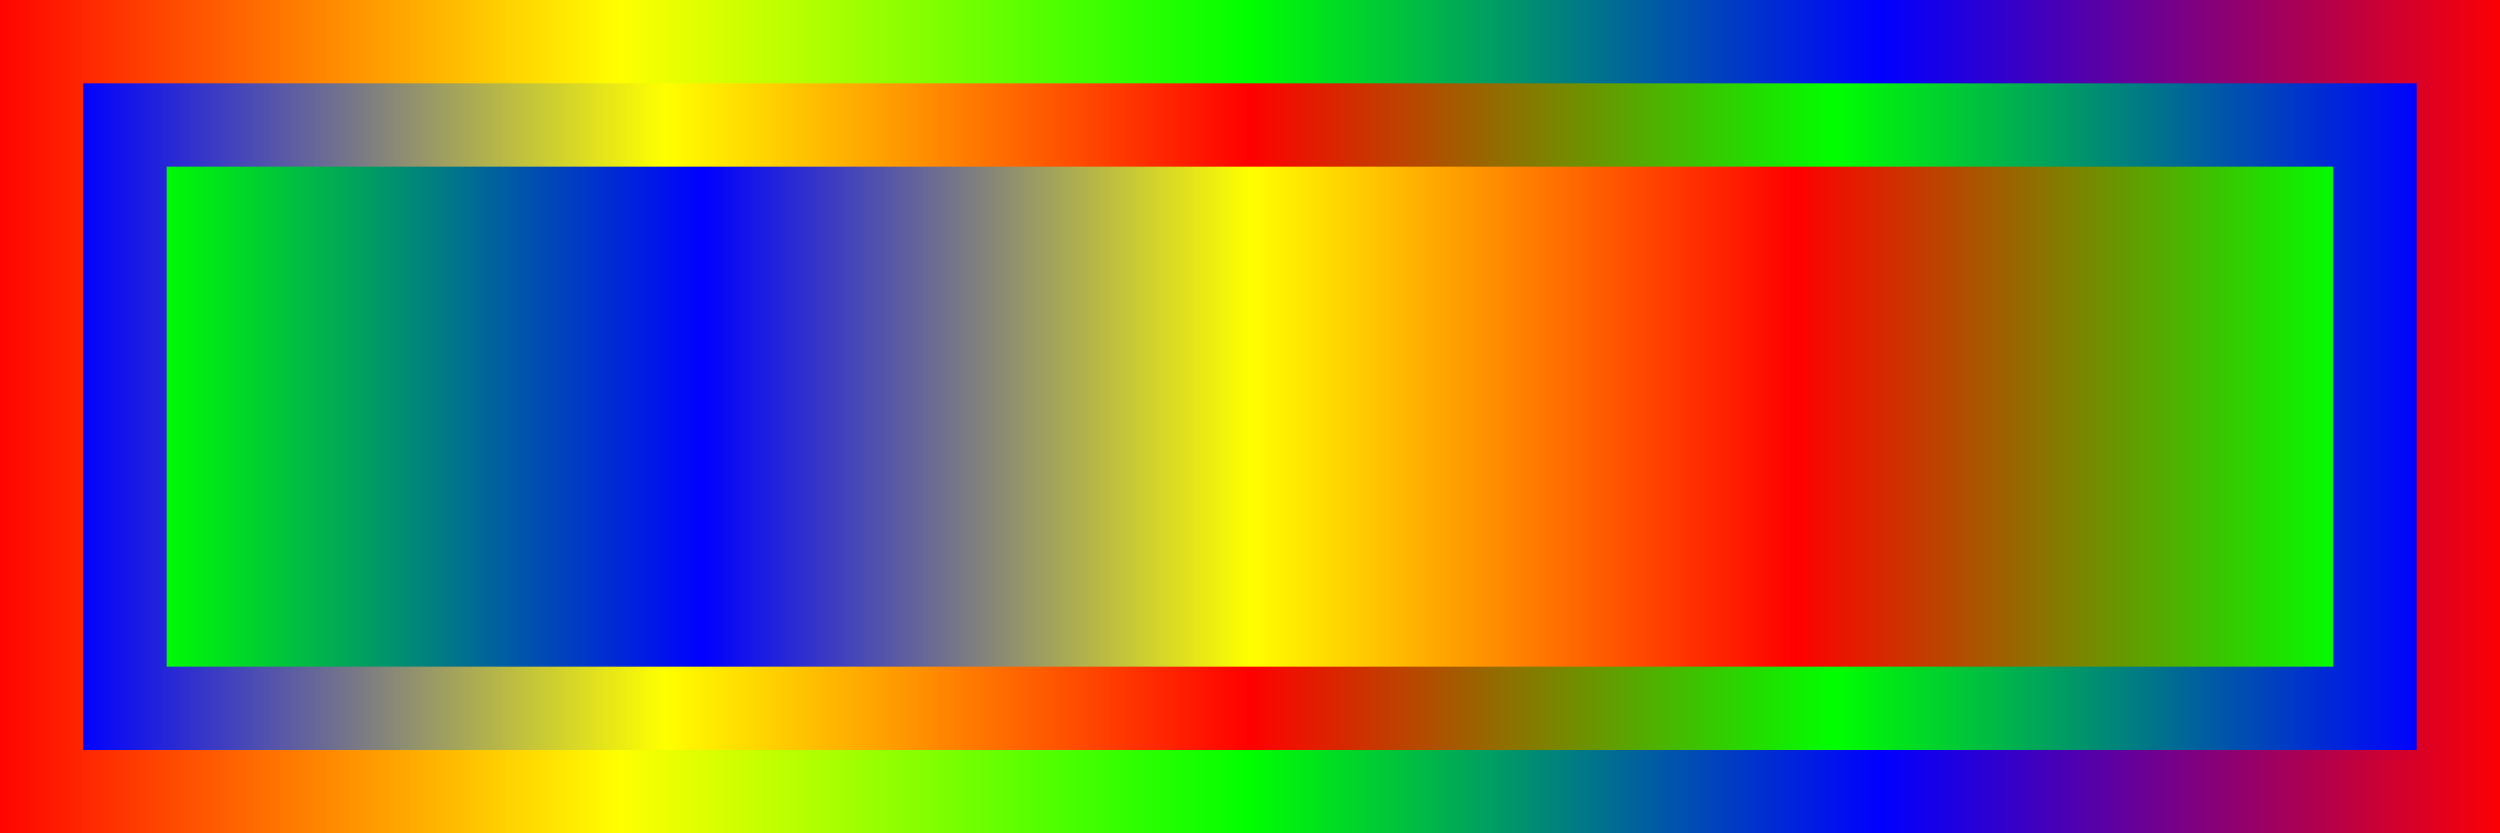 <svg width="300" height="100" xmlns="http://www.w3.org/2000/svg"><rect width="100%" height="100%" fill="#333333" stroke="none"/><defs><linearGradient id="gradient1" x1="0%" y1="0%" x2="100%" y2="0%"><stop offset="0%" style="stop-color:red;stop-opacity:1"/><stop offset="25%" style="stop-color:#ff0;stop-opacity:1"/><stop offset="50%" style="stop-color:#0f0;stop-opacity:1"/><stop offset="75%" style="stop-color:#00f;stop-opacity:1"/><stop offset="100%" style="stop-color:red;stop-opacity:1"/></linearGradient><linearGradient id="gradient2" x1="0%" y1="0%" x2="100%" y2="0%"><stop offset="0%" style="stop-color:#00f;stop-opacity:1"/><stop offset="25%" style="stop-color:#ff0;stop-opacity:1"/><stop offset="50%" style="stop-color:red;stop-opacity:1"/><stop offset="75%" style="stop-color:#0f0;stop-opacity:1"/><stop offset="100%" style="stop-color:#00f;stop-opacity:1"/></linearGradient><linearGradient id="gradient3" x1="0%" y1="0%" x2="100%" y2="0%"><stop offset="0%" style="stop-color:#0f0;stop-opacity:1"/><stop offset="25%" style="stop-color:#00f;stop-opacity:1"/><stop offset="50%" style="stop-color:#ff0;stop-opacity:1"/><stop offset="75%" style="stop-color:red;stop-opacity:1"/><stop offset="100%" style="stop-color:#0f0;stop-opacity:1"/></linearGradient></defs><rect width="100%" height="100%" fill="url(#gradient1)"><animate attributeName="width" values="0;100%;0" dur="8s" keyTimes="0;0.5;1" repeatCount="indefinite" begin="0s;blackAnim.end+2s" id="blackAnim"/></rect><rect x="10" y="10" width="280" height="80" fill="url(#gradient2)"><animate attributeName="width" values="0;100%;0" dur="8s" keyTimes="0;0.5;1" repeatCount="indefinite" begin="0s;blueAnim.end+2s" id="blueAnim"/></rect><rect x="20" y="20" width="260" height="60" fill="url(#gradient3)"><animate attributeName="width" values="0;100%;0" dur="8s" keyTimes="0;0.5;1" repeatCount="indefinite" begin="0s;yellowAnim.end+2s" id="yellowAnim"/></rect></svg>